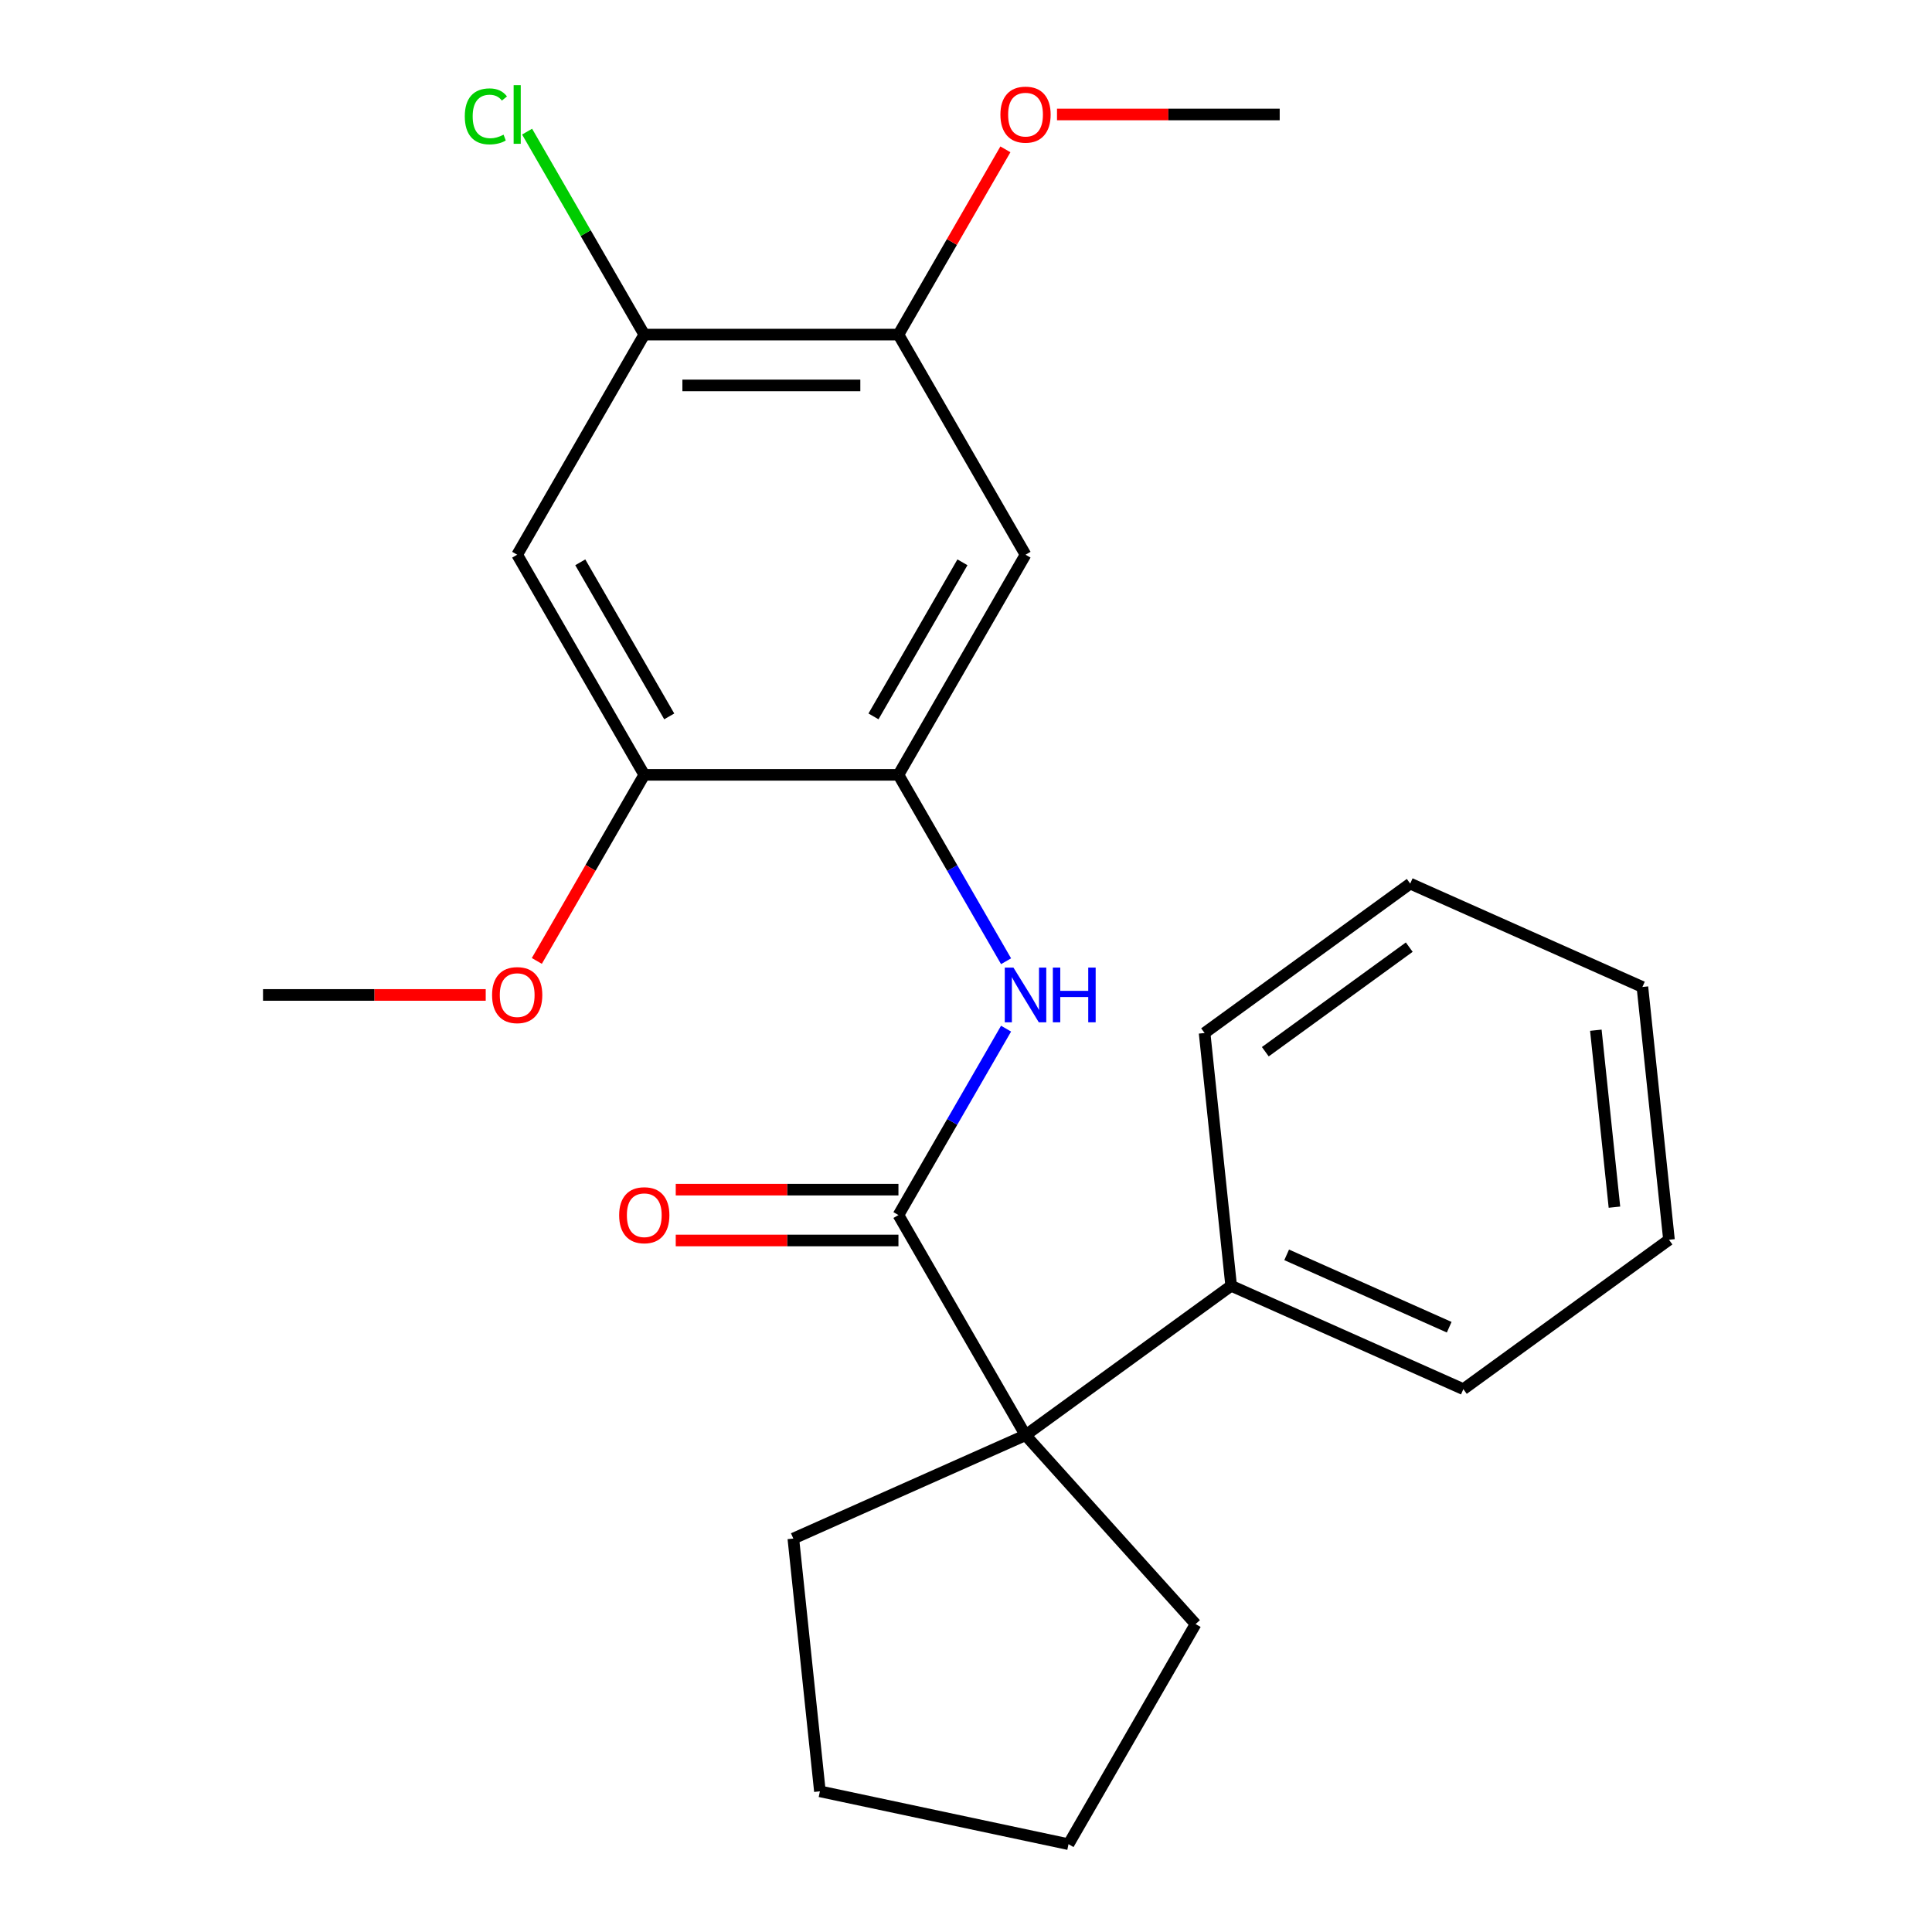 <?xml version='1.0' encoding='iso-8859-1'?>
<svg version='1.1' baseProfile='full'
              xmlns='http://www.w3.org/2000/svg'
                      xmlns:rdkit='http://www.rdkit.org/xml'
                      xmlns:xlink='http://www.w3.org/1999/xlink'
                  xml:space='preserve'
width='1000px' height='1000px' viewBox='0 0 1000 1000'>
<!-- END OF HEADER -->
<rect style='opacity:1.0;fill:#FFFFFF;stroke:none' width='1000' height='1000' x='0' y='0'> </rect>
<path class='bond-0' d='M 465.033,628.914 L 492.886,580.672' style='fill:none;fill-rule:evenodd;stroke:#000000;stroke-width:6px;stroke-linecap:butt;stroke-linejoin:miter;stroke-opacity:1' />
<path class='bond-0' d='M 492.886,580.672 L 520.738,532.43' style='fill:none;fill-rule:evenodd;stroke:#0000FF;stroke-width:6px;stroke-linecap:butt;stroke-linejoin:miter;stroke-opacity:1' />
<path class='bond-2' d='M 465.033,628.914 L 530.812,742.846' style='fill:none;fill-rule:evenodd;stroke:#000000;stroke-width:6px;stroke-linecap:butt;stroke-linejoin:miter;stroke-opacity:1' />
<path class='bond-8' d='M 465.033,615.758 L 407.399,615.758' style='fill:none;fill-rule:evenodd;stroke:#000000;stroke-width:6px;stroke-linecap:butt;stroke-linejoin:miter;stroke-opacity:1' />
<path class='bond-8' d='M 407.399,615.758 L 349.764,615.758' style='fill:none;fill-rule:evenodd;stroke:#FF0000;stroke-width:6px;stroke-linecap:butt;stroke-linejoin:miter;stroke-opacity:1' />
<path class='bond-8' d='M 465.033,642.07 L 407.399,642.07' style='fill:none;fill-rule:evenodd;stroke:#000000;stroke-width:6px;stroke-linecap:butt;stroke-linejoin:miter;stroke-opacity:1' />
<path class='bond-8' d='M 407.399,642.07 L 349.764,642.07' style='fill:none;fill-rule:evenodd;stroke:#FF0000;stroke-width:6px;stroke-linecap:butt;stroke-linejoin:miter;stroke-opacity:1' />
<path class='bond-1' d='M 520.738,497.532 L 492.886,449.291' style='fill:none;fill-rule:evenodd;stroke:#0000FF;stroke-width:6px;stroke-linecap:butt;stroke-linejoin:miter;stroke-opacity:1' />
<path class='bond-1' d='M 492.886,449.291 L 465.033,401.049' style='fill:none;fill-rule:evenodd;stroke:#000000;stroke-width:6px;stroke-linecap:butt;stroke-linejoin:miter;stroke-opacity:1' />
<path class='bond-3' d='M 465.033,401.049 L 530.812,287.116' style='fill:none;fill-rule:evenodd;stroke:#000000;stroke-width:6px;stroke-linecap:butt;stroke-linejoin:miter;stroke-opacity:1' />
<path class='bond-3' d='M 452.114,370.803 L 498.159,291.05' style='fill:none;fill-rule:evenodd;stroke:#000000;stroke-width:6px;stroke-linecap:butt;stroke-linejoin:miter;stroke-opacity:1' />
<path class='bond-5' d='M 465.033,401.049 L 333.475,401.049' style='fill:none;fill-rule:evenodd;stroke:#000000;stroke-width:6px;stroke-linecap:butt;stroke-linejoin:miter;stroke-opacity:1' />
<path class='bond-9' d='M 530.812,742.846 L 637.245,665.519' style='fill:none;fill-rule:evenodd;stroke:#000000;stroke-width:6px;stroke-linecap:butt;stroke-linejoin:miter;stroke-opacity:1' />
<path class='bond-13' d='M 530.812,742.846 L 618.842,840.613' style='fill:none;fill-rule:evenodd;stroke:#000000;stroke-width:6px;stroke-linecap:butt;stroke-linejoin:miter;stroke-opacity:1' />
<path class='bond-14' d='M 530.812,742.846 L 410.628,796.356' style='fill:none;fill-rule:evenodd;stroke:#000000;stroke-width:6px;stroke-linecap:butt;stroke-linejoin:miter;stroke-opacity:1' />
<path class='bond-7' d='M 530.812,287.116 L 465.033,173.184' style='fill:none;fill-rule:evenodd;stroke:#000000;stroke-width:6px;stroke-linecap:butt;stroke-linejoin:miter;stroke-opacity:1' />
<path class='bond-4' d='M 267.696,287.116 L 333.475,401.049' style='fill:none;fill-rule:evenodd;stroke:#000000;stroke-width:6px;stroke-linecap:butt;stroke-linejoin:miter;stroke-opacity:1' />
<path class='bond-4' d='M 300.35,291.05 L 346.395,370.803' style='fill:none;fill-rule:evenodd;stroke:#000000;stroke-width:6px;stroke-linecap:butt;stroke-linejoin:miter;stroke-opacity:1' />
<path class='bond-6' d='M 267.696,287.116 L 333.475,173.184' style='fill:none;fill-rule:evenodd;stroke:#000000;stroke-width:6px;stroke-linecap:butt;stroke-linejoin:miter;stroke-opacity:1' />
<path class='bond-11' d='M 333.475,401.049 L 305.669,449.211' style='fill:none;fill-rule:evenodd;stroke:#000000;stroke-width:6px;stroke-linecap:butt;stroke-linejoin:miter;stroke-opacity:1' />
<path class='bond-11' d='M 305.669,449.211 L 277.863,497.372' style='fill:none;fill-rule:evenodd;stroke:#FF0000;stroke-width:6px;stroke-linecap:butt;stroke-linejoin:miter;stroke-opacity:1' />
<path class='bond-10' d='M 333.475,173.184 L 303.15,120.659' style='fill:none;fill-rule:evenodd;stroke:#000000;stroke-width:6px;stroke-linecap:butt;stroke-linejoin:miter;stroke-opacity:1' />
<path class='bond-10' d='M 303.15,120.659 L 272.825,68.135' style='fill:none;fill-rule:evenodd;stroke:#00CC00;stroke-width:6px;stroke-linecap:butt;stroke-linejoin:miter;stroke-opacity:1' />
<path class='bond-25' d='M 333.475,173.184 L 465.033,173.184' style='fill:none;fill-rule:evenodd;stroke:#000000;stroke-width:6px;stroke-linecap:butt;stroke-linejoin:miter;stroke-opacity:1' />
<path class='bond-25' d='M 353.209,199.495 L 445.3,199.495' style='fill:none;fill-rule:evenodd;stroke:#000000;stroke-width:6px;stroke-linecap:butt;stroke-linejoin:miter;stroke-opacity:1' />
<path class='bond-12' d='M 465.033,173.184 L 492.712,125.242' style='fill:none;fill-rule:evenodd;stroke:#000000;stroke-width:6px;stroke-linecap:butt;stroke-linejoin:miter;stroke-opacity:1' />
<path class='bond-12' d='M 492.712,125.242 L 520.392,77.3' style='fill:none;fill-rule:evenodd;stroke:#FF0000;stroke-width:6px;stroke-linecap:butt;stroke-linejoin:miter;stroke-opacity:1' />
<path class='bond-15' d='M 637.245,665.519 L 757.429,719.028' style='fill:none;fill-rule:evenodd;stroke:#000000;stroke-width:6px;stroke-linecap:butt;stroke-linejoin:miter;stroke-opacity:1' />
<path class='bond-15' d='M 665.974,649.508 L 750.103,686.965' style='fill:none;fill-rule:evenodd;stroke:#000000;stroke-width:6px;stroke-linecap:butt;stroke-linejoin:miter;stroke-opacity:1' />
<path class='bond-16' d='M 637.245,665.519 L 623.493,534.681' style='fill:none;fill-rule:evenodd;stroke:#000000;stroke-width:6px;stroke-linecap:butt;stroke-linejoin:miter;stroke-opacity:1' />
<path class='bond-18' d='M 251.407,514.981 L 193.773,514.981' style='fill:none;fill-rule:evenodd;stroke:#FF0000;stroke-width:6px;stroke-linecap:butt;stroke-linejoin:miter;stroke-opacity:1' />
<path class='bond-18' d='M 193.773,514.981 L 136.138,514.981' style='fill:none;fill-rule:evenodd;stroke:#000000;stroke-width:6px;stroke-linecap:butt;stroke-linejoin:miter;stroke-opacity:1' />
<path class='bond-17' d='M 547.101,59.251 L 604.736,59.251' style='fill:none;fill-rule:evenodd;stroke:#FF0000;stroke-width:6px;stroke-linecap:butt;stroke-linejoin:miter;stroke-opacity:1' />
<path class='bond-17' d='M 604.736,59.251 L 662.37,59.251' style='fill:none;fill-rule:evenodd;stroke:#000000;stroke-width:6px;stroke-linecap:butt;stroke-linejoin:miter;stroke-opacity:1' />
<path class='bond-19' d='M 618.842,840.613 L 553.063,954.545' style='fill:none;fill-rule:evenodd;stroke:#000000;stroke-width:6px;stroke-linecap:butt;stroke-linejoin:miter;stroke-opacity:1' />
<path class='bond-20' d='M 410.628,796.356 L 424.38,927.193' style='fill:none;fill-rule:evenodd;stroke:#000000;stroke-width:6px;stroke-linecap:butt;stroke-linejoin:miter;stroke-opacity:1' />
<path class='bond-22' d='M 757.429,719.028 L 863.862,641.7' style='fill:none;fill-rule:evenodd;stroke:#000000;stroke-width:6px;stroke-linecap:butt;stroke-linejoin:miter;stroke-opacity:1' />
<path class='bond-21' d='M 623.493,534.681 L 729.926,457.354' style='fill:none;fill-rule:evenodd;stroke:#000000;stroke-width:6px;stroke-linecap:butt;stroke-linejoin:miter;stroke-opacity:1' />
<path class='bond-21' d='M 654.924,544.369 L 729.427,490.239' style='fill:none;fill-rule:evenodd;stroke:#000000;stroke-width:6px;stroke-linecap:butt;stroke-linejoin:miter;stroke-opacity:1' />
<path class='bond-24' d='M 553.063,954.545 L 424.38,927.193' style='fill:none;fill-rule:evenodd;stroke:#000000;stroke-width:6px;stroke-linecap:butt;stroke-linejoin:miter;stroke-opacity:1' />
<path class='bond-23' d='M 729.926,457.354 L 850.11,510.863' style='fill:none;fill-rule:evenodd;stroke:#000000;stroke-width:6px;stroke-linecap:butt;stroke-linejoin:miter;stroke-opacity:1' />
<path class='bond-26' d='M 863.862,641.7 L 850.11,510.863' style='fill:none;fill-rule:evenodd;stroke:#000000;stroke-width:6px;stroke-linecap:butt;stroke-linejoin:miter;stroke-opacity:1' />
<path class='bond-26' d='M 835.631,624.825 L 826.005,533.239' style='fill:none;fill-rule:evenodd;stroke:#000000;stroke-width:6px;stroke-linecap:butt;stroke-linejoin:miter;stroke-opacity:1' />
<path  class='atom-1' d='M 524.552 500.821
L 533.832 515.821
Q 534.752 517.301, 536.232 519.981
Q 537.712 522.661, 537.792 522.821
L 537.792 500.821
L 541.552 500.821
L 541.552 529.141
L 537.672 529.141
L 527.712 512.741
Q 526.552 510.821, 525.312 508.621
Q 524.112 506.421, 523.752 505.741
L 523.752 529.141
L 520.072 529.141
L 520.072 500.821
L 524.552 500.821
' fill='#0000FF'/>
<path  class='atom-1' d='M 544.952 500.821
L 548.792 500.821
L 548.792 512.861
L 563.272 512.861
L 563.272 500.821
L 567.112 500.821
L 567.112 529.141
L 563.272 529.141
L 563.272 516.061
L 548.792 516.061
L 548.792 529.141
L 544.952 529.141
L 544.952 500.821
' fill='#0000FF'/>
<path  class='atom-9' d='M 320.475 628.994
Q 320.475 622.194, 323.835 618.394
Q 327.195 614.594, 333.475 614.594
Q 339.755 614.594, 343.115 618.394
Q 346.475 622.194, 346.475 628.994
Q 346.475 635.874, 343.075 639.794
Q 339.675 643.674, 333.475 643.674
Q 327.235 643.674, 323.835 639.794
Q 320.475 635.914, 320.475 628.994
M 333.475 640.474
Q 337.795 640.474, 340.115 637.594
Q 342.475 634.674, 342.475 628.994
Q 342.475 623.434, 340.115 620.634
Q 337.795 617.794, 333.475 617.794
Q 329.155 617.794, 326.795 620.594
Q 324.475 623.394, 324.475 628.994
Q 324.475 634.714, 326.795 637.594
Q 329.155 640.474, 333.475 640.474
' fill='#FF0000'/>
<path  class='atom-11' d='M 240.576 60.231
Q 240.576 53.191, 243.856 49.511
Q 247.176 45.791, 253.456 45.791
Q 259.296 45.791, 262.416 49.911
L 259.776 52.071
Q 257.496 49.071, 253.456 49.071
Q 249.176 49.071, 246.896 51.951
Q 244.656 54.791, 244.656 60.231
Q 244.656 65.831, 246.976 68.711
Q 249.336 71.591, 253.896 71.591
Q 257.016 71.591, 260.656 69.711
L 261.776 72.711
Q 260.296 73.671, 258.056 74.231
Q 255.816 74.791, 253.336 74.791
Q 247.176 74.791, 243.856 71.031
Q 240.576 67.271, 240.576 60.231
' fill='#00CC00'/>
<path  class='atom-11' d='M 265.856 44.071
L 269.536 44.071
L 269.536 74.431
L 265.856 74.431
L 265.856 44.071
' fill='#00CC00'/>
<path  class='atom-12' d='M 254.696 515.061
Q 254.696 508.261, 258.056 504.461
Q 261.416 500.661, 267.696 500.661
Q 273.976 500.661, 277.336 504.461
Q 280.696 508.261, 280.696 515.061
Q 280.696 521.941, 277.296 525.861
Q 273.896 529.741, 267.696 529.741
Q 261.456 529.741, 258.056 525.861
Q 254.696 521.981, 254.696 515.061
M 267.696 526.541
Q 272.016 526.541, 274.336 523.661
Q 276.696 520.741, 276.696 515.061
Q 276.696 509.501, 274.336 506.701
Q 272.016 503.861, 267.696 503.861
Q 263.376 503.861, 261.016 506.661
Q 258.696 509.461, 258.696 515.061
Q 258.696 520.781, 261.016 523.661
Q 263.376 526.541, 267.696 526.541
' fill='#FF0000'/>
<path  class='atom-13' d='M 517.812 59.331
Q 517.812 52.531, 521.172 48.731
Q 524.532 44.931, 530.812 44.931
Q 537.092 44.931, 540.452 48.731
Q 543.812 52.531, 543.812 59.331
Q 543.812 66.211, 540.412 70.131
Q 537.012 74.011, 530.812 74.011
Q 524.572 74.011, 521.172 70.131
Q 517.812 66.251, 517.812 59.331
M 530.812 70.811
Q 535.132 70.811, 537.452 67.931
Q 539.812 65.011, 539.812 59.331
Q 539.812 53.771, 537.452 50.971
Q 535.132 48.131, 530.812 48.131
Q 526.492 48.131, 524.132 50.931
Q 521.812 53.731, 521.812 59.331
Q 521.812 65.051, 524.132 67.931
Q 526.492 70.811, 530.812 70.811
' fill='#FF0000'/>
</svg>
